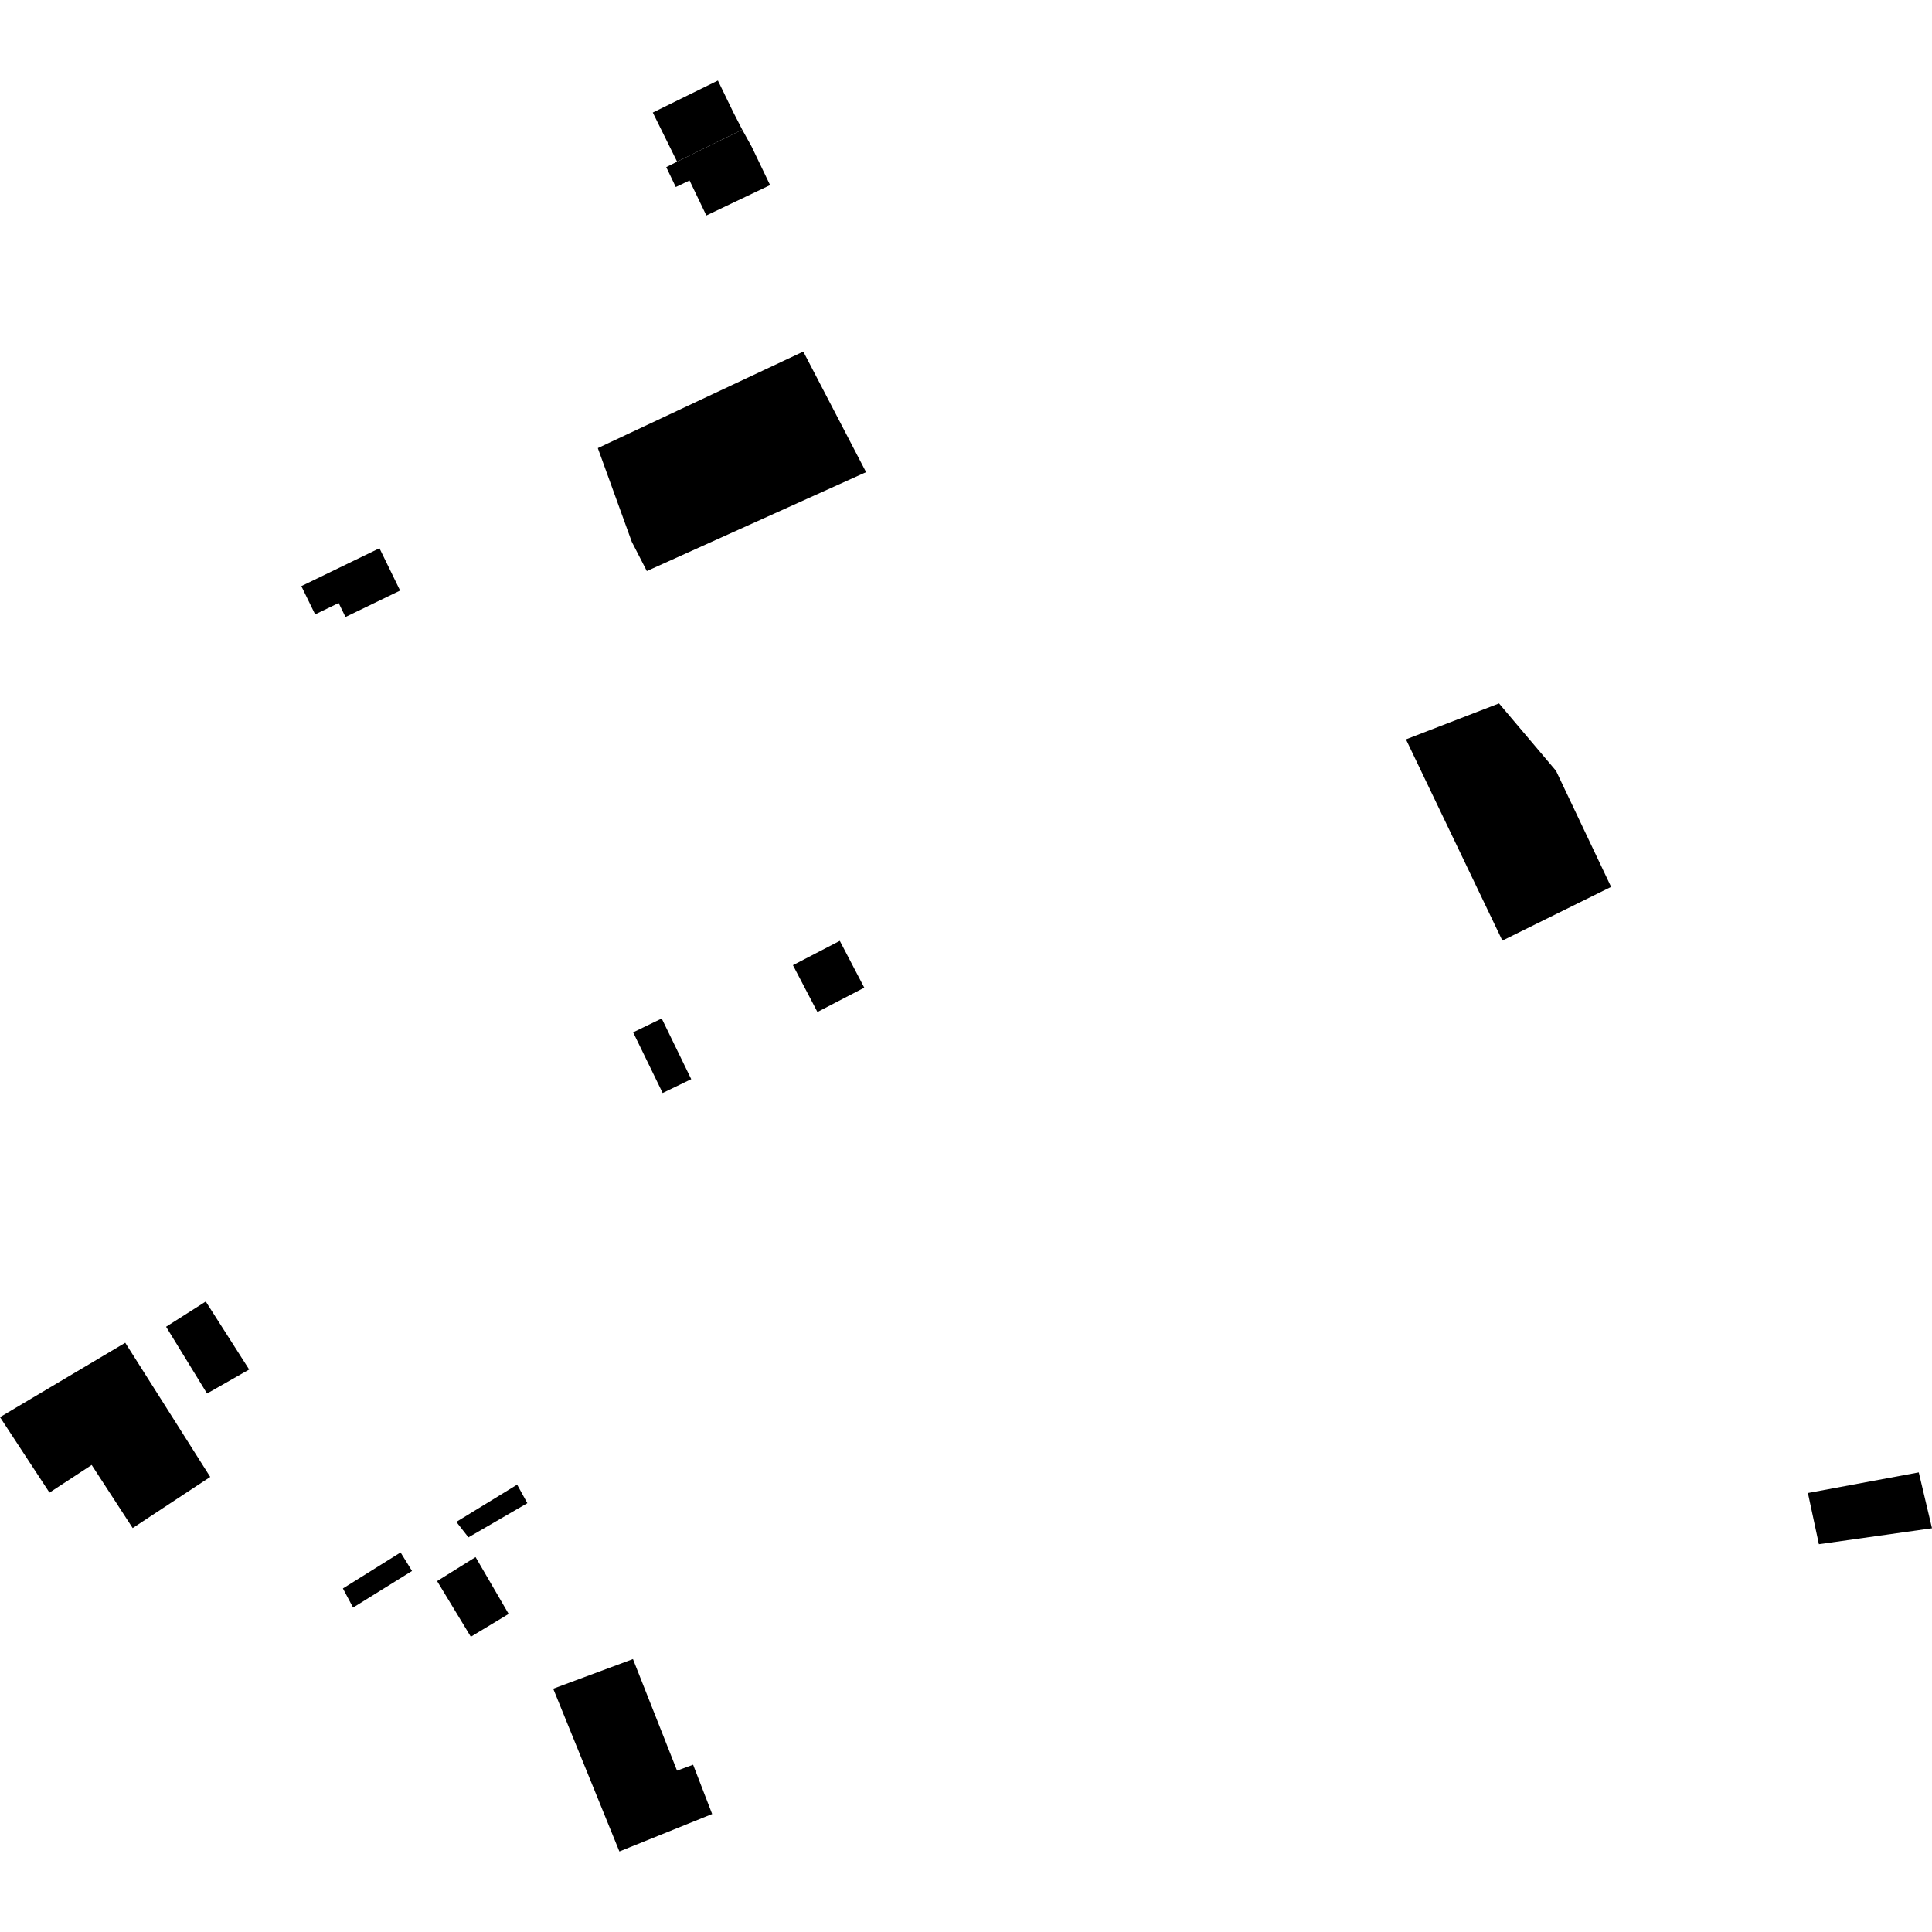 <?xml version="1.0" encoding="utf-8" standalone="no"?>
<!DOCTYPE svg PUBLIC "-//W3C//DTD SVG 1.1//EN"
  "http://www.w3.org/Graphics/SVG/1.1/DTD/svg11.dtd">
<!-- Created with matplotlib (https://matplotlib.org/) -->
<svg height="288pt" version="1.1" viewBox="0 0 288 288" width="288pt" xmlns="http://www.w3.org/2000/svg" xmlns:xlink="http://www.w3.org/1999/xlink">
 <defs>
  <style type="text/css">
*{stroke-linecap:butt;stroke-linejoin:round;}
  </style>
 </defs>
 <g id="figure_1">
  <g id="patch_1">
   <path d="M 0 288 
L 288 288 
L 288 0 
L 0 0 
z
" style="fill:none;opacity:0;"/>
  </g>
  <g id="axes_1">
   <g id="PatchCollection_1">
    <path clip-path="url(#pb0a8cac174)" d="M 68.028 226.864 
L 77.089 221.313 
L 78.612 224.075 
L 69.83 229.169 
L 68.028 226.864 
"/>
    <path clip-path="url(#pb0a8cac174)" d="M 92.331 275.994 
L 82.466 251.733 
L 94.354 247.316 
L 100.924 263.946 
L 103.322 263.065 
L 106.16 270.413 
L 92.331 275.994 
"/>
    <path clip-path="url(#pb0a8cac174)" d="M 65.16 235.691 
L 70.187 243.985 
L 75.825 240.583 
L 70.893 232.11 
L 65.16 235.691 
"/>
    <path clip-path="url(#pb0a8cac174)" d="M 52.635 239.638 
L 51.117 236.788 
L 59.714 231.416 
L 61.422 234.181 
L 52.635 239.638 
"/>
    <path clip-path="url(#pb0a8cac174)" d="M 30.863 207.731 
L 37.143 204.153 
L 30.673 194.015 
L 24.757 197.777 
L 30.863 207.731 
"/>
    <path clip-path="url(#pb0a8cac174)" d="M 18.67 200.163 
L 31.339 220.165 
L 19.778 227.785 
L 13.665 218.38 
L 7.375 222.501 
L 0 211.254 
L 18.67 200.163 
"/>
    <path clip-path="url(#pb0a8cac174)" d="M 59.644 88.033 
L 57.856 84.369 
L 56.567 81.726 
L 44.923 87.374 
L 46.978 91.586 
L 50.484 89.889 
L 51.503 91.975 
L 59.644 88.033 
"/>
    <path clip-path="url(#pb0a8cac174)" d="M 105.294 32.12 
L 114.796 27.594 
L 112.05 21.868 
L 110.644 19.33 
L 107.503 20.872 
L 100.934 24.102 
L 99.316 24.915 
L 100.737 27.881 
L 102.788 26.903 
L 105.294 32.12 
"/>
    <path clip-path="url(#pb0a8cac174)" d="M 97.31 16.777 
L 100.934 24.102 
L 107.503 20.872 
L 110.644 19.33 
L 109.341 16.794 
L 107.017 12.006 
L 97.31 16.777 
"/>
    <path clip-path="url(#pb0a8cac174)" d="M 89.116 66.797 
L 119.747 52.411 
L 129.105 70.384 
L 96.422 85.126 
L 94.178 80.762 
L 89.116 66.797 
"/>
    <path clip-path="url(#pb0a8cac174)" d="M 269.502 222.558 
L 286.026 219.487 
L 288 227.814 
L 271.14 230.191 
L 269.502 222.558 
"/>
    <path clip-path="url(#pb0a8cac174)" d="M 209.584 110.217 
L 223.457 104.859 
L 231.955 114.907 
L 240.164 132.208 
L 223.956 140.216 
L 209.584 110.217 
"/>
    <path clip-path="url(#pb0a8cac174)" d="M 94.38 153.887 
L 98.782 162.93 
L 103.042 160.87 
L 98.64 151.826 
L 94.38 153.887 
"/>
    <path clip-path="url(#pb0a8cac174)" d="M 118.202 143.878 
L 121.851 150.858 
L 128.836 147.231 
L 125.187 140.251 
L 118.202 143.878 
"/>
   </g>
  </g>
 </g>
 <defs>
  <clipPath id="pb0a8cac174">
   <rect height="263.988" width="288" x="0" y="12.006"/>
  </clipPath>
 </defs>
</svg>

